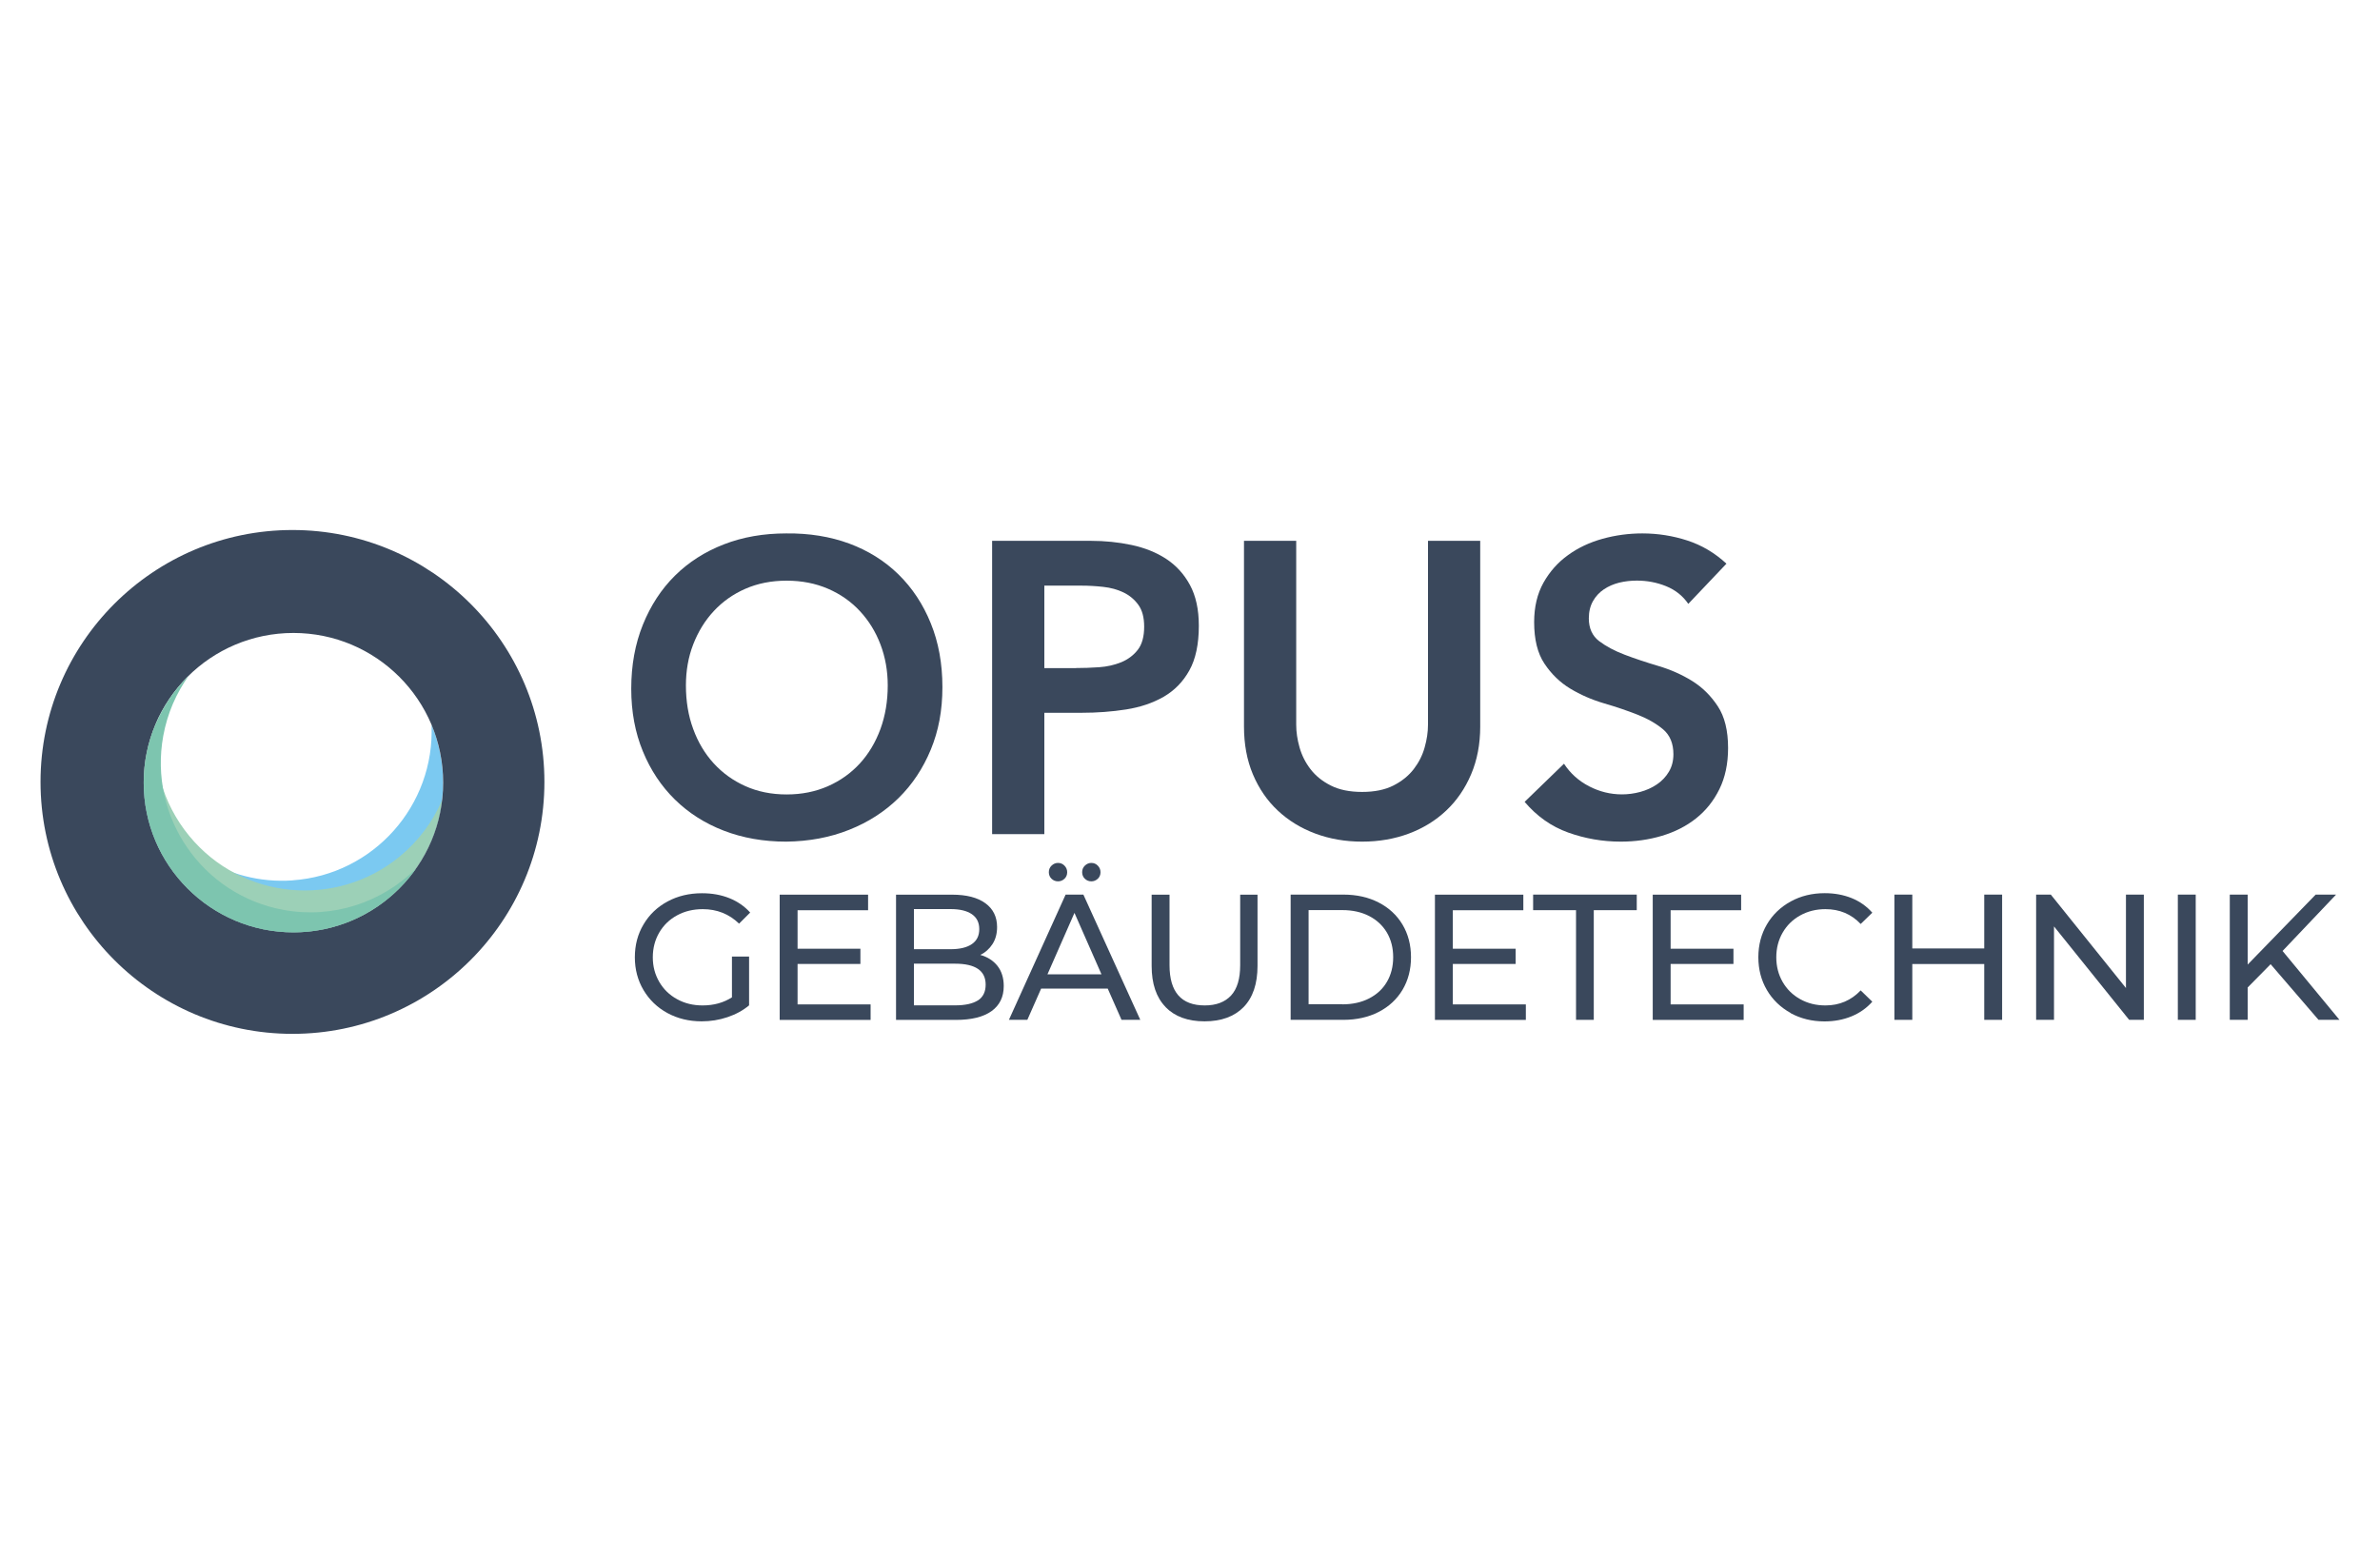 <?xml version="1.0" encoding="UTF-8"?>
<svg id="Ebene_1" data-name="Ebene 1" xmlns="http://www.w3.org/2000/svg" width="350" height="230" viewBox="0 0 350 230">
  <defs>
    <style>
      .cls-1 {
        fill: #7dc5af;
      }

      .cls-1, .cls-2, .cls-3 {
        fill-rule: evenodd;
      }

      .cls-2, .cls-4 {
        fill: #3a485c;
      }

      .cls-5 {
        fill: #7bc9f1;
      }

      .cls-3 {
        fill: #9cd0b7;
      }
    </style>
  </defs>
  <g>
    <path class="cls-4" d="M92.83,101.29c0-3.45.57-6.59,1.71-9.41,1.14-2.82,2.71-5.23,4.72-7.22,2.01-1.99,4.41-3.52,7.19-4.6,2.78-1.08,5.84-1.61,9.17-1.61,3.37-.04,6.46.46,9.26,1.49,2.8,1.04,5.22,2.55,7.25,4.54,2.03,1.99,3.62,4.39,4.75,7.19,1.14,2.8,1.71,5.93,1.71,9.38s-.57,6.44-1.71,9.2c-1.14,2.76-2.72,5.14-4.75,7.13-2.03,1.99-4.45,3.55-7.25,4.66-2.8,1.12-5.89,1.7-9.26,1.74-3.33,0-6.39-.54-9.17-1.61s-5.18-2.6-7.19-4.57c-2.01-1.97-3.59-4.34-4.72-7.1-1.14-2.76-1.71-5.83-1.71-9.2h0ZM100.87,100.81c0,2.31.35,4.45,1.07,6.4.71,1.95,1.72,3.64,3.02,5.06s2.85,2.54,4.66,3.35,3.83,1.22,6.06,1.22,4.26-.41,6.09-1.22c1.83-.81,3.39-1.93,4.69-3.35,1.3-1.42,2.3-3.11,3.02-5.06.71-1.95,1.07-4.08,1.07-6.4,0-2.15-.36-4.16-1.07-6.03-.71-1.87-1.72-3.5-3.02-4.9-1.3-1.4-2.86-2.5-4.69-3.29-1.83-.79-3.86-1.19-6.09-1.19s-4.25.4-6.06,1.19-3.36,1.89-4.66,3.29c-1.3,1.4-2.3,3.04-3.02,4.9s-1.07,3.88-1.07,6.03Z"/>
    <path class="cls-4" d="M145.9,79.54h14.5c2.07,0,4.07.2,6,.61,1.93.41,3.63,1.09,5.09,2.04,1.46.96,2.63,2.23,3.5,3.84.87,1.6,1.31,3.61,1.31,6,0,2.72-.47,4.92-1.4,6.58-.93,1.67-2.19,2.95-3.78,3.87-1.59.91-3.42,1.53-5.51,1.86-2.09.33-4.28.49-6.55.49h-5.48v17.85h-7.68v-43.14h0ZM158.21,98.25c1.1,0,2.23-.04,3.41-.12,1.18-.08,2.26-.33,3.26-.73.99-.41,1.81-1.02,2.44-1.83.63-.81.94-1.95.94-3.41,0-1.34-.28-2.41-.85-3.2-.57-.79-1.3-1.4-2.19-1.83-.89-.43-1.89-.7-2.99-.82-1.1-.12-2.15-.18-3.17-.18h-5.48v12.13h4.63Z"/>
    <path class="cls-4" d="M217.68,106.84c0,2.6-.45,4.95-1.34,7.04s-2.11,3.87-3.66,5.33-3.37,2.59-5.48,3.38-4.41,1.19-6.89,1.19-4.77-.4-6.89-1.19-3.95-1.92-5.51-3.38-2.78-3.24-3.66-5.33-1.31-4.44-1.31-7.04v-27.3h7.68v27.06c0,1.06.16,2.16.49,3.32.33,1.16.86,2.22,1.61,3.2.75.98,1.74,1.78,2.99,2.41,1.24.63,2.77.94,4.6.94s3.36-.31,4.6-.94,2.23-1.43,2.99-2.41c.75-.98,1.29-2.04,1.61-3.2.33-1.16.49-2.26.49-3.32v-27.06h7.68v27.3h0Z"/>
    <path class="cls-4" d="M248.27,88.8c-.81-1.18-1.9-2.04-3.26-2.59s-2.79-.82-4.3-.82c-.89,0-1.76.1-2.59.3-.83.21-1.58.53-2.25.98-.67.45-1.21,1.03-1.61,1.74s-.61,1.55-.61,2.53c0,1.46.51,2.58,1.52,3.35,1.02.77,2.27,1.44,3.78,2.01,1.5.57,3.15,1.12,4.94,1.65,1.79.53,3.43,1.26,4.94,2.19,1.5.93,2.76,2.17,3.78,3.72,1.02,1.54,1.52,3.6,1.52,6.15,0,2.31-.43,4.34-1.28,6.06-.85,1.73-2,3.16-3.44,4.3-1.44,1.14-3.12,1.99-5.03,2.56-1.91.57-3.92.85-6.03.85-2.68,0-5.26-.45-7.74-1.34-2.48-.89-4.61-2.4-6.4-4.51l5.79-5.61c.93,1.42,2.16,2.53,3.69,3.32,1.52.79,3.14,1.19,4.84,1.19.89,0,1.79-.12,2.68-.36.89-.24,1.71-.61,2.44-1.1.73-.49,1.32-1.11,1.77-1.86.45-.75.67-1.61.67-2.59,0-1.58-.51-2.8-1.52-3.66-1.02-.85-2.28-1.57-3.78-2.16-1.5-.59-3.15-1.15-4.94-1.67-1.79-.53-3.43-1.25-4.94-2.16-1.5-.91-2.76-2.13-3.78-3.66-1.02-1.52-1.52-3.56-1.52-6.12,0-2.23.46-4.16,1.37-5.79.91-1.62,2.11-2.98,3.6-4.05,1.48-1.08,3.18-1.88,5.09-2.41,1.91-.53,3.86-.79,5.85-.79,2.28,0,4.48.35,6.61,1.04,2.13.69,4.05,1.83,5.76,3.41l-5.61,5.91h0Z"/>
  </g>
  <g>
    <path class="cls-5" d="M43.03,129.48c-9.69.68-18.36-5.04-21.88-13.56.43,11.77,10.12,21.2,21.99,21.2s22.02-9.86,22.02-22.02c0-3.01-.61-5.87-1.7-8.49.5,11.85-8.53,22.03-20.43,22.86Z"/>
    <path class="cls-3" d="M65.01,117.68c-1.34,3.12-3.42,5.97-6.22,8.28-9.38,7.71-23.25,6.36-30.96-3.02-3.99-4.85-5.55-10.9-4.83-16.68-1.19,2.71-1.86,5.7-1.86,8.85,0,12.15,9.86,22.02,22.02,22.02,11.28,0,20.58-8.5,21.86-19.44h0Z"/>
    <path class="cls-2" d="M43.01,77.95c-20.45,0-37.05,16.6-37.05,37.05s16.6,37.05,37.05,37.05,37.05-16.6,37.05-37.05-16.6-37.05-37.05-37.05ZM21.13,115.1c0-12.15,9.86-22.01,22.02-22.01s22.02,9.86,22.02,22.01-9.86,22.02-22.02,22.02-22.02-9.86-22.02-22.02Z"/>
    <path class="cls-1" d="M61.11,127.81c-4.94,4.87-12.09,7.35-19.42,6.01-11.94-2.18-19.87-13.65-17.68-25.6.6-3.3,1.92-6.3,3.76-8.86-4.09,4-6.63,9.57-6.63,15.74,0,12.15,9.86,22.02,22.02,22.02,7.42,0,13.98-3.68,17.97-9.3h0Z"/>
  </g>
  <g>
    <path class="cls-4" d="M107.63,140.68h2.53v7.18c-.91.76-1.97,1.33-3.19,1.74s-2.47.61-3.79.61c-1.86,0-3.54-.41-5.03-1.22s-2.66-1.94-3.51-3.37c-.85-1.43-1.28-3.04-1.28-4.83s.42-3.4,1.28-4.84c.85-1.44,2.03-2.56,3.53-3.37,1.5-.81,3.19-1.21,5.07-1.21,1.47,0,2.81.24,4.01.72s2.23,1.19,3.07,2.12l-1.63,1.63c-1.47-1.42-3.26-2.13-5.34-2.13-1.4,0-2.66.3-3.78.91s-1.99,1.45-2.62,2.53-.95,2.3-.95,3.64.32,2.54.95,3.62c.63,1.08,1.5,1.93,2.62,2.54,1.12.62,2.37.92,3.75.92,1.65,0,3.09-.4,4.32-1.19v-6h0Z"/>
    <path class="cls-4" d="M128.03,147.71v2.29h-13.37v-18.42h13v2.29h-10.37v5.66h9.24v2.24h-9.24v5.95h10.74Z"/>
    <path class="cls-4" d="M146.69,142.06c.61.78.92,1.77.92,2.96,0,1.6-.6,2.83-1.8,3.69s-2.95,1.29-5.25,1.29h-8.79v-18.42h8.26c2.1,0,3.73.42,4.88,1.26,1.15.84,1.72,2.01,1.72,3.5,0,.97-.22,1.8-.67,2.5-.45.7-1.05,1.24-1.8,1.6,1.07.3,1.91.84,2.53,1.62h0ZM134.4,133.7v5.9h5.4c1.35,0,2.39-.25,3.12-.75.73-.5,1.09-1.23,1.09-2.2s-.36-1.7-1.09-2.2c-.73-.5-1.77-.75-3.12-.75h-5.4ZM143.82,147.13c.75-.49,1.13-1.26,1.13-2.32,0-2.05-1.5-3.08-4.5-3.08h-6.05v6.13h6.05c1.49,0,2.61-.25,3.37-.74Z"/>
    <path class="cls-4" d="M162.9,145.39h-9.79l-2.03,4.6h-2.71l8.34-18.42h2.61l8.37,18.42h-2.76l-2.03-4.6h0ZM161.98,143.29l-3.97-9.03-3.97,9.03h7.95,0ZM154.64,129.24c-.26-.25-.4-.57-.4-.96s.13-.71.4-.97.58-.4.95-.4.69.13.95.4c.26.26.4.59.4.97s-.13.71-.4.96c-.26.25-.58.38-.95.38s-.69-.13-.95-.38ZM159.54,129.24c-.26-.25-.4-.57-.4-.96s.13-.71.4-.97.58-.4.95-.4.69.13.95.4c.26.26.4.59.4.97s-.13.71-.4.96-.58.38-.95.38-.69-.13-.95-.38Z"/>
    <path class="cls-4" d="M171.41,148.1c-1.37-1.4-2.05-3.42-2.05-6.05v-10.47h2.63v10.37c0,3.95,1.73,5.92,5.18,5.92,1.68,0,2.97-.49,3.87-1.46.9-.98,1.34-2.46,1.34-4.46v-10.37h2.55v10.47c0,2.65-.69,4.67-2.05,6.07-1.37,1.39-3.28,2.09-5.74,2.09s-4.37-.7-5.74-2.1h0Z"/>
    <path class="cls-4" d="M189.8,131.57h7.76c1.95,0,3.68.39,5.18,1.16s2.68,1.86,3.51,3.25c.83,1.39,1.25,3,1.25,4.8s-.42,3.41-1.25,4.8-2.01,2.48-3.51,3.25-3.24,1.16-5.18,1.16h-7.76v-18.42ZM197.41,147.71c1.49,0,2.8-.29,3.93-.87s2.01-1.39,2.62-2.44c.61-1.04.92-2.25.92-3.62s-.31-2.58-.92-3.62c-.62-1.04-1.49-1.86-2.62-2.44s-2.44-.87-3.93-.87h-4.97v13.84h4.97Z"/>
    <path class="cls-4" d="M224.39,147.71v2.29h-13.37v-18.42h13v2.29h-10.37v5.66h9.24v2.24h-9.24v5.95h10.74Z"/>
    <path class="cls-4" d="M231.78,133.86h-6.32v-2.29h15.24v2.29h-6.32v16.13h-2.61v-16.13h0Z"/>
    <path class="cls-4" d="M256.42,147.71v2.29h-13.37v-18.42h13v2.29h-10.37v5.66h9.24v2.24h-9.24v5.95h10.74Z"/>
    <path class="cls-4" d="M263.33,148.98c-1.48-.82-2.65-1.94-3.49-3.37-.84-1.43-1.26-3.04-1.26-4.83s.42-3.4,1.26-4.83c.84-1.43,2.01-2.55,3.5-3.37s3.16-1.22,5-1.22c1.44,0,2.75.24,3.95.72,1.19.48,2.21,1.2,3.05,2.15l-1.71,1.66c-1.39-1.46-3.11-2.18-5.18-2.18-1.37,0-2.61.31-3.71.92s-1.97,1.46-2.59,2.54-.93,2.29-.93,3.62.31,2.54.93,3.62c.62,1.08,1.49,1.93,2.59,2.54,1.11.62,2.34.92,3.71.92,2.05,0,3.78-.74,5.18-2.21l1.71,1.66c-.84.95-1.87,1.67-3.07,2.16-1.2.49-2.52.74-3.96.74-1.84,0-3.5-.41-4.99-1.22h0Z"/>
    <path class="cls-4" d="M294.43,131.57v18.42h-2.63v-8.21h-10.58v8.21h-2.63v-18.42h2.63v7.92h10.58v-7.92h2.63Z"/>
    <path class="cls-4" d="M315.27,131.57v18.42h-2.16l-11.05-13.74v13.74h-2.63v-18.42h2.16l11.05,13.74v-13.74h2.63Z"/>
    <path class="cls-4" d="M320.27,131.57h2.63v18.42h-2.63v-18.42Z"/>
    <path class="cls-4" d="M333.91,141.81l-3.37,3.42v4.76h-2.63v-18.42h2.63v10.29l10-10.29h3l-7.87,8.29,8.37,10.13h-3.08l-7.05-8.19h0Z"/>
  </g>
</svg>